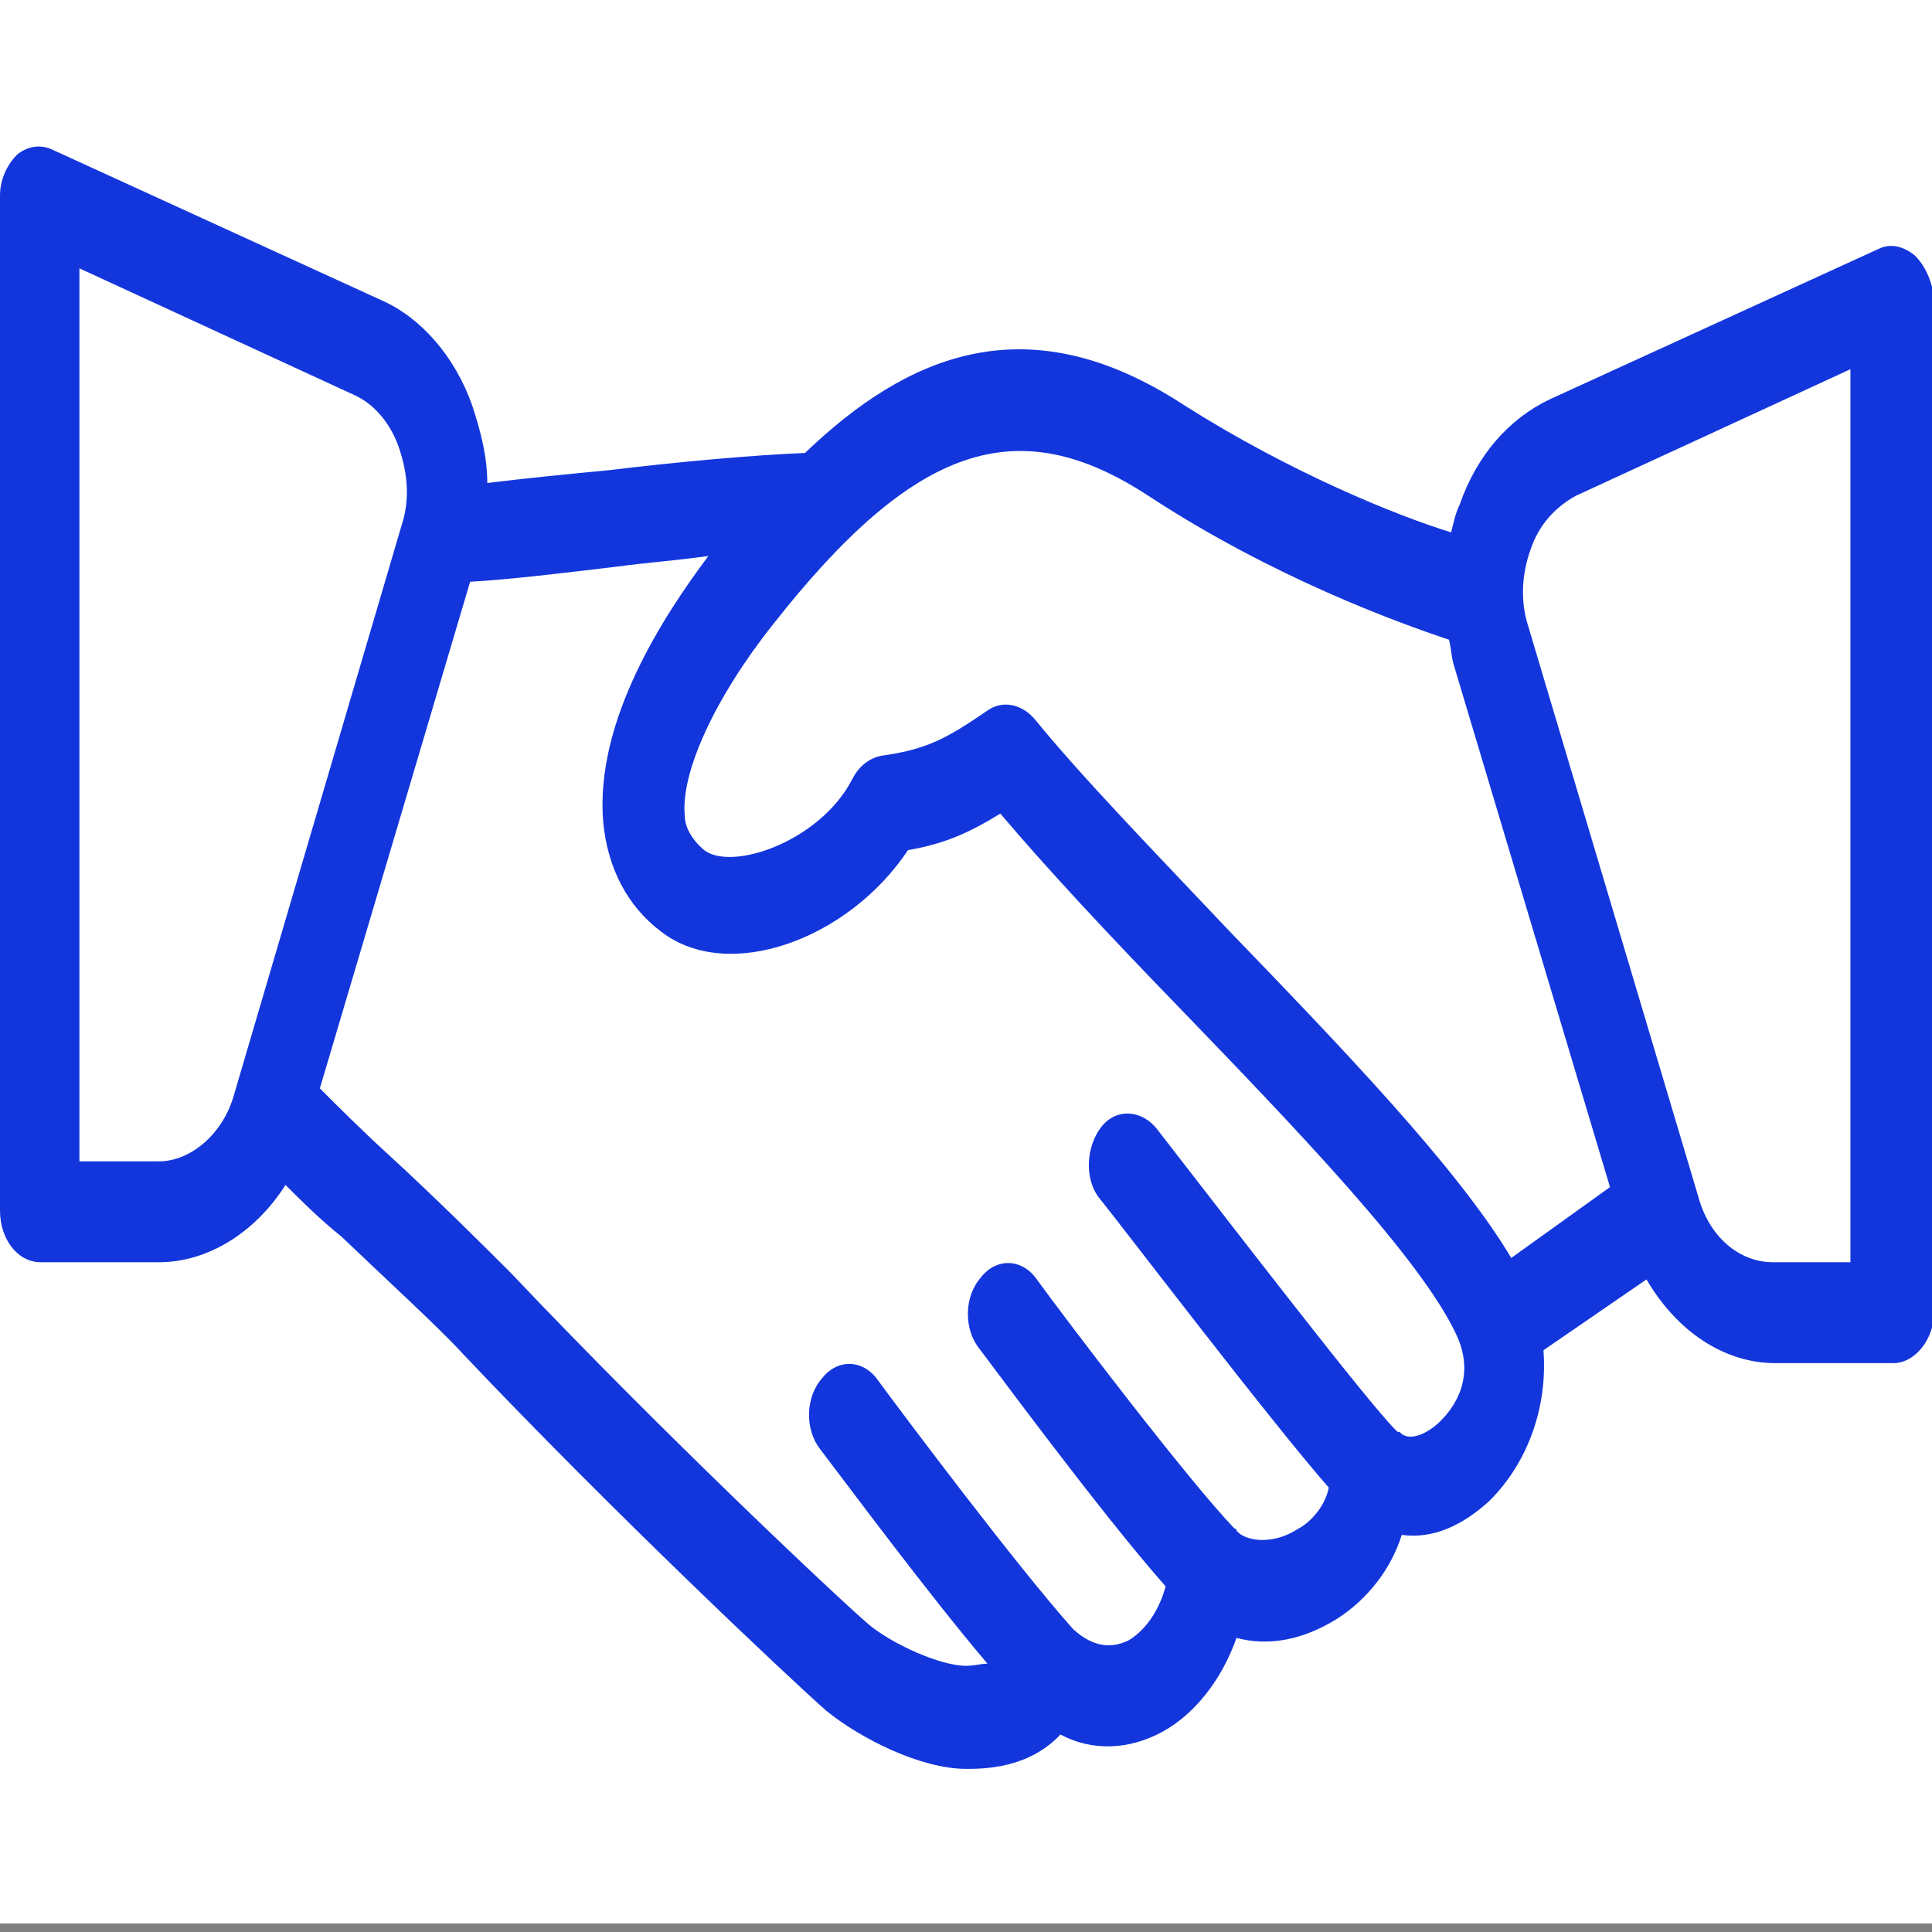 <?xml version="1.0" encoding="UTF-8"?> <!-- Generator: Adobe Illustrator 24.0.1, SVG Export Plug-In . SVG Version: 6.00 Build 0) --> <svg xmlns="http://www.w3.org/2000/svg" xmlns:xlink="http://www.w3.org/1999/xlink" version="1.1" id="Layer_1" x="0px" y="0px" viewBox="0 0 90 90" style="enable-background:new 0 0 90 90;" xml:space="preserve"><rect x="0" y="0" width="90" height="90" fill="#808080" stroke="none"/> <style type="text/css"> .st0{fill:#FFFFFF;} .st1{fill:#1336DC;} </style> <rect x="0" y="-0.4" class="st0" width="90" height="90"></rect> <g> <g> <g> <path class="st1" d="M89.2,11.9c-0.5-0.4-1.1-0.6-1.7-0.3l-15.3,7c-1.9,0.9-3.4,2.6-4.2,4.9c-0.2,0.4-0.3,0.9-0.4,1.3 C65,24,60.1,22,55.2,18.9c-7.3-4.8-12.9-2.4-17.7,2.2c-2.4,0.1-5.8,0.4-9.1,0.8c-2.1,0.2-4.1,0.4-5.7,0.6c0-1.2-0.3-2.4-0.7-3.6 c-0.8-2.3-2.4-4.1-4.2-4.9l-15.3-7C1.9,6.7,1.3,6.8,0.8,7.2C0.3,7.7,0,8.4,0,9.1v47.3c0,1.3,0.8,2.4,1.9,2.4h5.5 c2.3,0,4.5-1.4,5.9-3.6c0.7,0.7,1.6,1.6,2.6,2.4c2.2,2.1,4.6,4.3,5.6,5.4c7,7.4,15.4,15.3,17,16.7c1.6,1.3,4.4,2.7,6.5,2.7 c0.8,0,2.9,0,4.4-1.6c1.5,0.8,3.2,0.7,4.7-0.1c1.5-0.8,2.8-2.4,3.5-4.4c1.5,0.4,3.1,0.1,4.7-0.9c1.4-0.9,2.5-2.3,3-3.9 c1.4,0.2,2.8-0.4,4.1-1.6c1.8-1.8,2.7-4.4,2.5-7l4.8-3.3c1.4,2.4,3.6,3.9,6,3.9h5.5c1,0,1.9-1.1,1.9-2.4V13.9 C90,13.1,89.7,12.4,89.2,11.9z M10.9,51c-0.5,1.8-2,3.1-3.5,3.1H3.7V12.5l12.8,5.9c0.9,0.4,1.7,1.3,2.1,2.5 c0.4,1.2,0.5,2.4,0.1,3.6L10.9,51z M67.1,66.2c-0.6,0.6-1.5,1-1.9,0.5c0,0-0.1,0-0.1,0c0,0-0.1-0.1-0.1-0.1 c-1.3-1.3-7.3-9.1-11.1-14c-0.7-0.9-1.9-1-2.6-0.1c-0.7,0.9-0.8,2.4-0.1,3.3c0.9,1.1,7.9,10.3,10.7,13.5c-0.2,1-1,1.7-1.4,1.9 c-1.2,0.8-2.5,0.6-2.9,0.1c0,0,0,0,0,0c0,0,0-0.1-0.1-0.1c-2.2-2.3-7.9-9.8-9.2-11.6c-0.7-1-1.9-1-2.6-0.1 c-0.8,0.9-0.8,2.4-0.1,3.3c0.1,0.1,5.6,7.6,8.7,11.1c-0.3,1.1-0.9,2-1.7,2.5c-0.6,0.3-1.5,0.5-2.6-0.5C47.4,73,42,65.8,40.9,64.3 c-0.7-1-1.9-1-2.6-0.1c-0.8,0.9-0.8,2.4-0.1,3.3c1.3,1.7,5,6.7,7.8,10c-0.3,0-0.6,0.1-1,0.1c-1.2,0-3.4-1-4.5-1.9 c-1.3-1.1-9.6-8.9-16.7-16.4c-1.1-1.1-3.5-3.5-5.8-5.6c-1.2-1.1-2.3-2.2-3.1-3l7-23.6c1.8-0.1,4.3-0.4,6.8-0.7 c1.5-0.2,2.9-0.3,4.3-0.5c-2.1,2.8-5.3,7.7-4.9,12.4c0.2,2.1,1.1,3.9,2.7,5.1c3.1,2.4,8.7,0.4,11.5-3.8c1.8-0.3,3-0.9,4.3-1.7 c2.2,2.6,5.1,5.7,8.2,8.9c5.4,5.6,11.5,11.9,13.1,15.5C68.8,64.4,67.5,65.8,67.1,66.2z M70.4,58.6c-2.5-4.2-7.9-9.8-13.2-15.3 c-3.5-3.7-6.8-7.1-9-9.8c-0.6-0.7-1.5-0.9-2.2-0.4c-1.9,1.3-2.8,1.8-4.9,2.1c-0.6,0.1-1.1,0.5-1.4,1.1c-1.5,2.9-5.6,4.3-6.9,3.3 c-0.7-0.6-0.9-1.2-0.9-1.6c-0.2-2,1.4-5.5,4.1-8.9c6.6-8.4,11.4-10,17.5-6c5.8,3.8,11.6,5.9,14,6.7c0.1,0.4,0.1,0.7,0.2,1.1 L75,55.3L70.4,58.6z M86.2,58.8h-3.6c-1.6,0-3-1.2-3.5-3.1l-7.9-26.5c-0.4-1.2-0.3-2.5,0.1-3.6c0.4-1.2,1.2-2,2.1-2.5l12.8-5.9 L86.2,58.8L86.2,58.8z"></path> </g> </g> </g> </svg> 